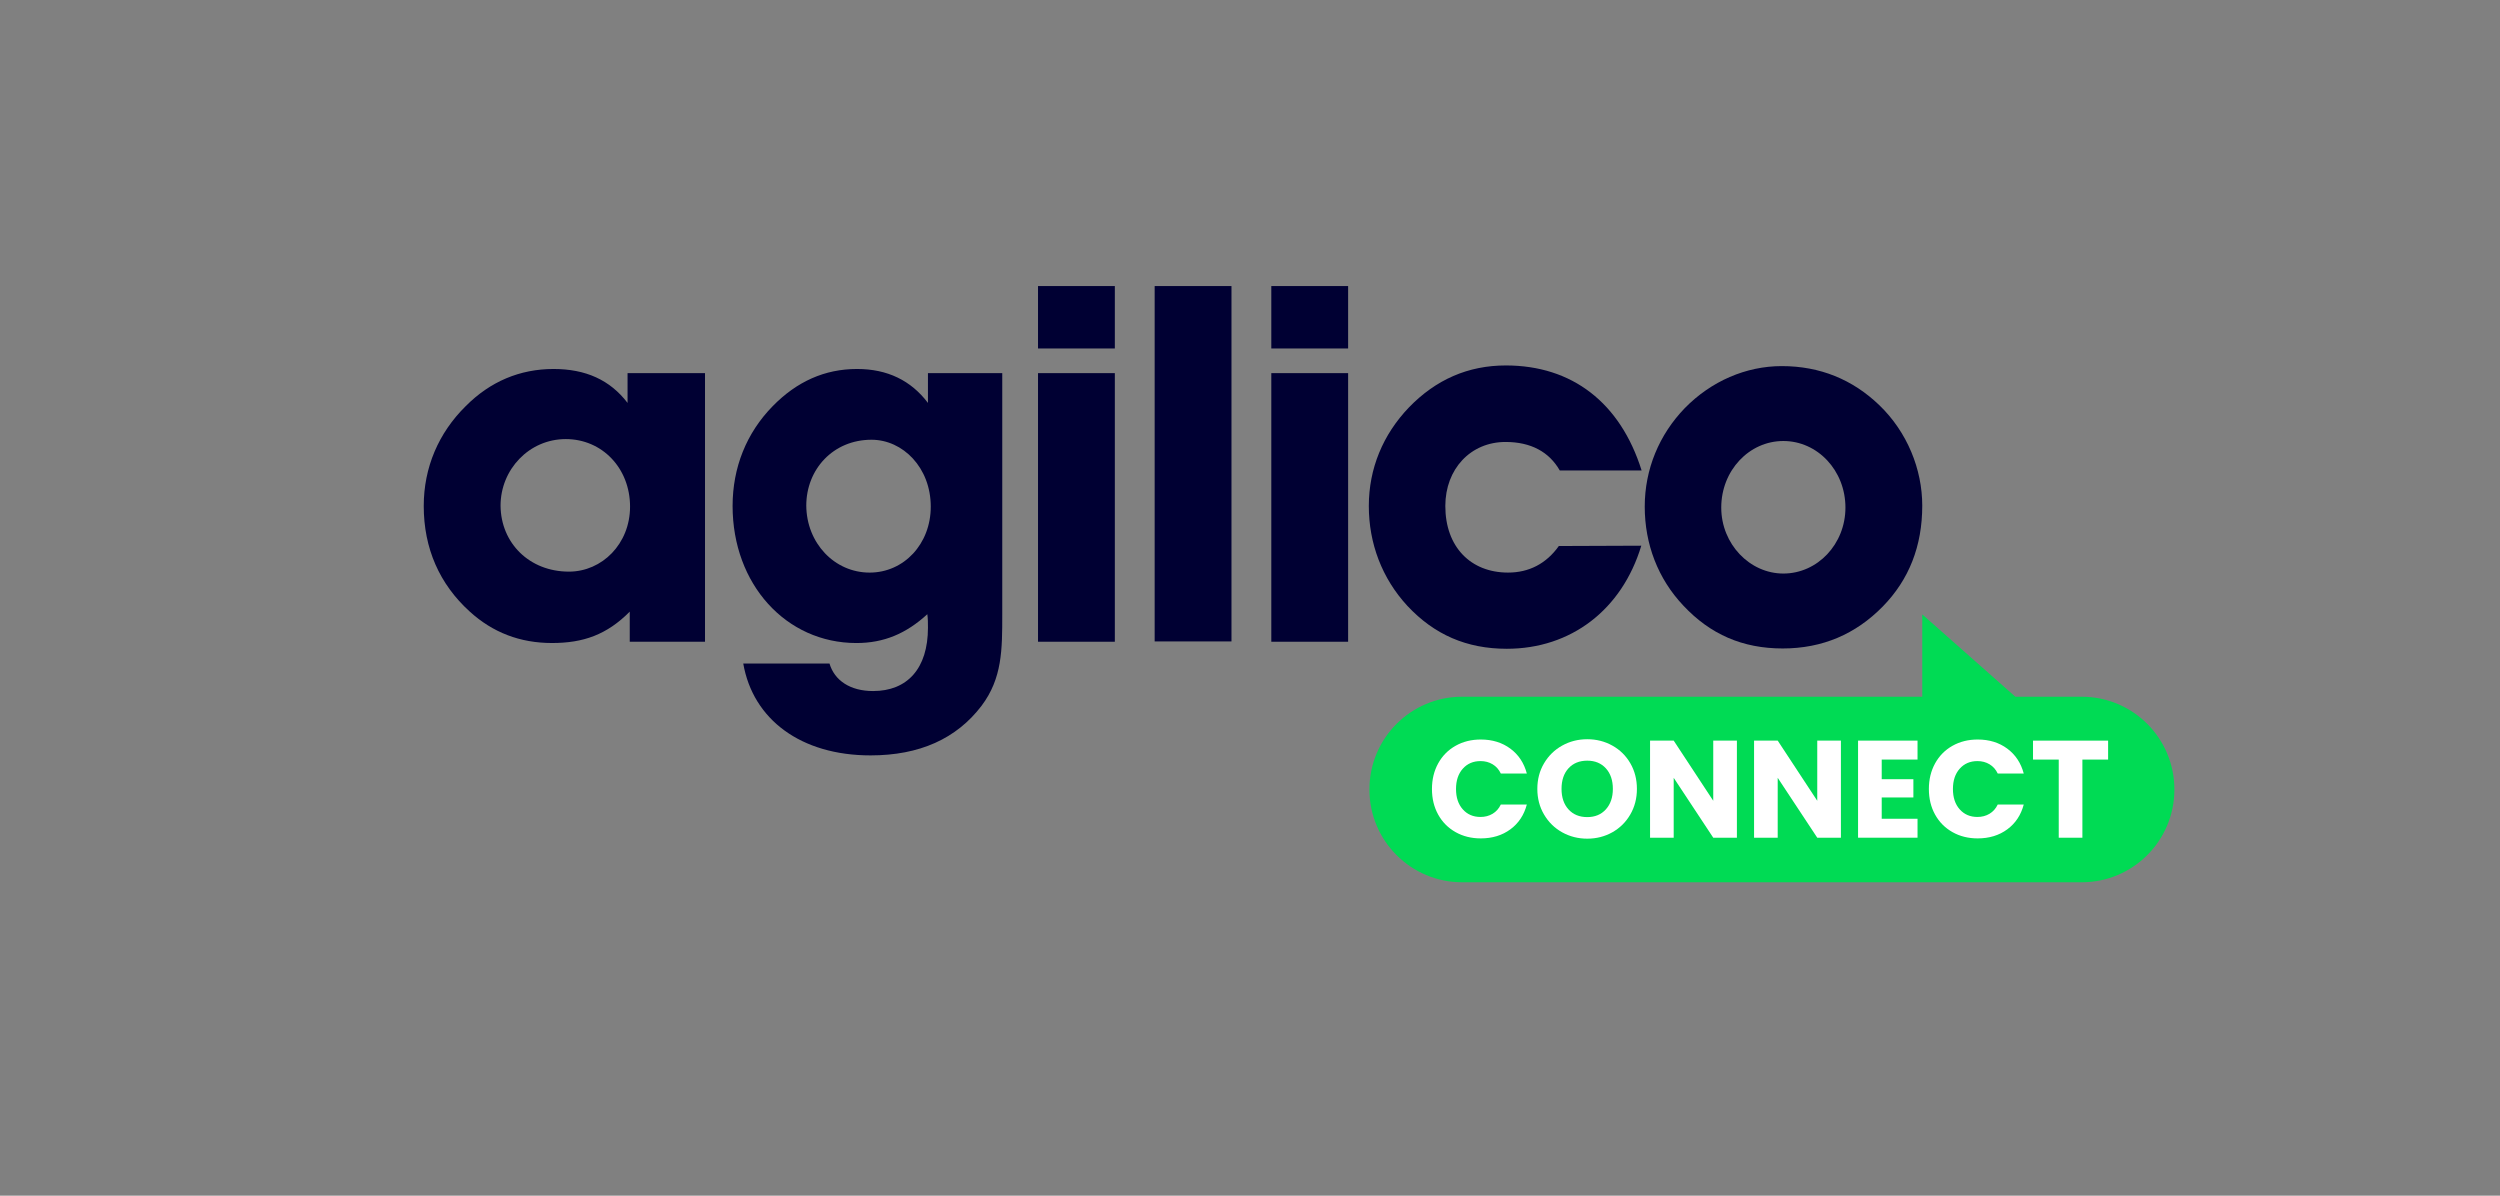 <?xml version="1.0" encoding="UTF-8"?>
<svg id="Layer_2" xmlns="http://www.w3.org/2000/svg" version="1.1" viewBox="0 0 184 88">
  <rect x="0" y="0" width="184" height="88" fill="#808080" stroke="none"/>
  <!-- Generator: Adobe Illustrator 30.0.0, SVG Export Plug-In . SVG Version: 2.1.1 Build 123)  -->
  <defs>
    <style>
      .st0 {
        fill: #003;
      }

      .st1 {
        fill: #fff;
      }

      .st2 {
        fill: #00db54;
      }
    </style>
  </defs>
  <g>
    <path class="st2" d="M153.215,51.279h-4.886l-6.851-6.058v6.058h-33.869c-3.766,0-6.819,3.053-6.819,6.819v.018c0,3.766,3.053,6.819,6.819,6.819h45.606c3.766,0,6.819-3.053,6.819-6.819v-.018c0-3.766-3.053-6.819-6.819-6.819"/>
    <path class="st1" d="M105.85,56.184c.305-.553.731-.984,1.278-1.293.546-.308,1.165-.463,1.857-.463.848,0,1.574.224,2.179.672.603.448,1.007,1.059,1.211,1.832h-1.914c-.142-.298-.344-.526-.606-.682-.261-.156-.558-.234-.89-.234-.536,0-.971.187-1.303.56-.333.373-.499.872-.499,1.496s.166,1.123.499,1.496c.332.374.767.56,1.303.56.332,0,.629-.078.89-.234.262-.156.464-.383.606-.682h1.914c-.204.774-.608,1.383-1.211,1.827-.605.445-1.331.667-2.179.667-.692,0-1.311-.154-1.857-.463-.547-.309-.973-.738-1.278-1.288-.305-.549-.458-1.177-.458-1.883s.153-1.335.458-1.888"/>
    <path class="st1" d="M118.192,59.568c.342-.38.514-.882.514-1.506,0-.631-.172-1.135-.514-1.512-.343-.376-.8-.565-1.369-.565-.577,0-1.037.187-1.38.56-.342.373-.514.879-.514,1.517,0,.631.172,1.135.514,1.511.343.377.803.565,1.38.565.569,0,1.026-.19,1.369-.57M114.975,61.258c-.56-.312-1.004-.748-1.333-1.308-.33-.56-.494-1.189-.494-1.888s.164-1.327.494-1.883c.329-.557.773-.991,1.333-1.303s1.176-.469,1.848-.469,1.287.157,1.847.469,1.001.746,1.323,1.303c.322.556.484,1.184.484,1.883s-.163,1.328-.489,1.888c-.325.56-.767.996-1.323,1.308-.557.312-1.171.468-1.842.468s-1.288-.156-1.848-.468"/>
  </g>
  <polygon class="st1" points="127.836 61.655 126.095 61.655 123.184 57.247 123.184 61.655 121.444 61.655 121.444 54.509 123.184 54.509 126.095 58.937 126.095 54.509 127.836 54.509 127.836 61.655"/>
  <polygon class="st1" points="135.491 61.655 133.75 61.655 130.839 57.247 130.839 61.655 129.099 61.655 129.099 54.509 130.839 54.509 133.75 58.937 133.75 54.509 135.491 54.509 135.491 61.655"/>
  <polygon class="st1" points="138.494 55.904 138.494 57.349 140.825 57.349 140.825 58.693 138.494 58.693 138.494 60.261 141.13 60.261 141.13 61.655 136.753 61.655 136.753 54.509 141.13 54.509 141.13 55.904 138.494 55.904"/>
  <path class="st1" d="M142.423,56.184c.305-.553.731-.984,1.278-1.293.546-.308,1.165-.463,1.857-.463.848,0,1.574.224,2.179.672.603.448,1.007,1.059,1.211,1.832h-1.914c-.142-.298-.344-.526-.606-.682-.261-.156-.558-.234-.89-.234-.536,0-.971.187-1.303.56-.333.373-.499.872-.499,1.496s.166,1.123.499,1.496c.332.374.767.56,1.303.56.332,0,.629-.078.89-.234.262-.156.464-.383.606-.682h1.914c-.204.774-.608,1.383-1.211,1.827-.605.445-1.331.667-2.179.667-.692,0-1.311-.154-1.857-.463-.547-.309-.973-.738-1.278-1.288-.305-.549-.458-1.177-.458-1.883s.153-1.335.458-1.888"/>
  <polygon class="st1" points="155.157 54.51 155.157 55.905 153.264 55.905 153.264 61.656 151.523 61.656 151.523 55.905 149.63 55.905 149.63 54.51 155.157 54.51"/>
  <g>
    <path class="st0" d="M46.349,45.017c-1.685,1.697-3.415,2.309-5.723,2.309-2.354,0-4.362-.777-6.047-2.309-2.238-2.026-3.392-4.665-3.392-7.775,0-2.828,1.084-5.373,3.092-7.352,1.8-1.814,3.993-2.733,6.462-2.733,2.354,0,4.154.801,5.447,2.498v-2.192h5.7v19.769h-5.539s0-2.215,0-2.215ZM41.872,42.072c2.446,0,4.5-2.05,4.5-4.783,0-2.828-2.054-4.972-4.731-4.972-2.7,0-4.8,2.239-4.8,4.901.023,2.757,2.123,4.854,5.031,4.854"/>
    <path class="st0" d="M63.035,47.327c-5.193,0-9.116-4.336-9.116-10.085,0-2.828,1.015-5.372,2.954-7.351,1.777-1.815,3.831-2.734,6.208-2.734,2.238,0,3.969.849,5.216,2.498v-2.191h5.469v17.742c0,2.616,0,4.713-1.523,6.739-1.846,2.427-4.57,3.652-8.17,3.652-5.123,0-8.654-2.639-9.37-6.762h6.347c.369,1.249,1.523,2.026,3.208,2.026,2.515,0,4.039-1.649,4.039-4.665,0-.33,0-.66-.047-.99-1.569,1.437-3.208,2.121-5.215,2.121M64.004,42.143c2.516,0,4.5-2.097,4.5-4.854,0-2.875-2.054-4.924-4.362-4.924-2.815,0-4.8,2.167-4.8,4.853.023,2.757,2.077,4.925,4.662,4.925"/>
  </g>
  <path class="st0" d="M76.398,47.232h5.654v-19.769h-5.654v19.769ZM76.398,25.648h5.654v-4.594h-5.654v4.594Z"/>
  <rect class="st0" x="84.983" y="21.054" width="5.654" height="26.155"/>
  <path class="st0" d="M93.568,47.232h5.654v-19.769h-5.654v19.769ZM93.568,25.648h5.654v-4.594h-5.654v4.594Z"/>
  <g>
    <path class="st0" d="M120.8,40.163c-1.431,4.736-5.193,7.587-9.901,7.587-2.954,0-5.331-1.037-7.315-3.157-1.87-2.027-2.839-4.595-2.839-7.352s1.038-5.254,2.954-7.257c1.985-2.05,4.362-3.087,7.131-3.087,4.87,0,8.424,2.734,9.993,7.729h-6.023c-.785-1.367-2.124-2.097-3.993-2.097-2.562,0-4.431,1.979-4.431,4.712,0,3.016,1.869,4.901,4.616,4.901,1.546,0,2.815-.659,3.738-1.955l6.07-.024h0Z"/>
    <path class="st0" d="M124.007,30.031c1.939-1.979,4.501-3.086,7.132-3.086,2.815,0,5.215.989,7.177,2.874,2.054,1.979,3.162,4.713,3.162,7.399,0,2.969-.97,5.443-2.908,7.422-1.985,2.026-4.431,3.087-7.362,3.087-2.954,0-5.331-1.037-7.316-3.158-1.869-1.979-2.839-4.524-2.839-7.281s1.062-5.301,2.954-7.257M131.254,42.213c2.516,0,4.57-2.168,4.57-4.854,0-2.733-2.054-4.901-4.57-4.901s-4.57,2.168-4.57,4.901c0,2.686,2.101,4.854,4.57,4.854"/>
  </g>
</svg>